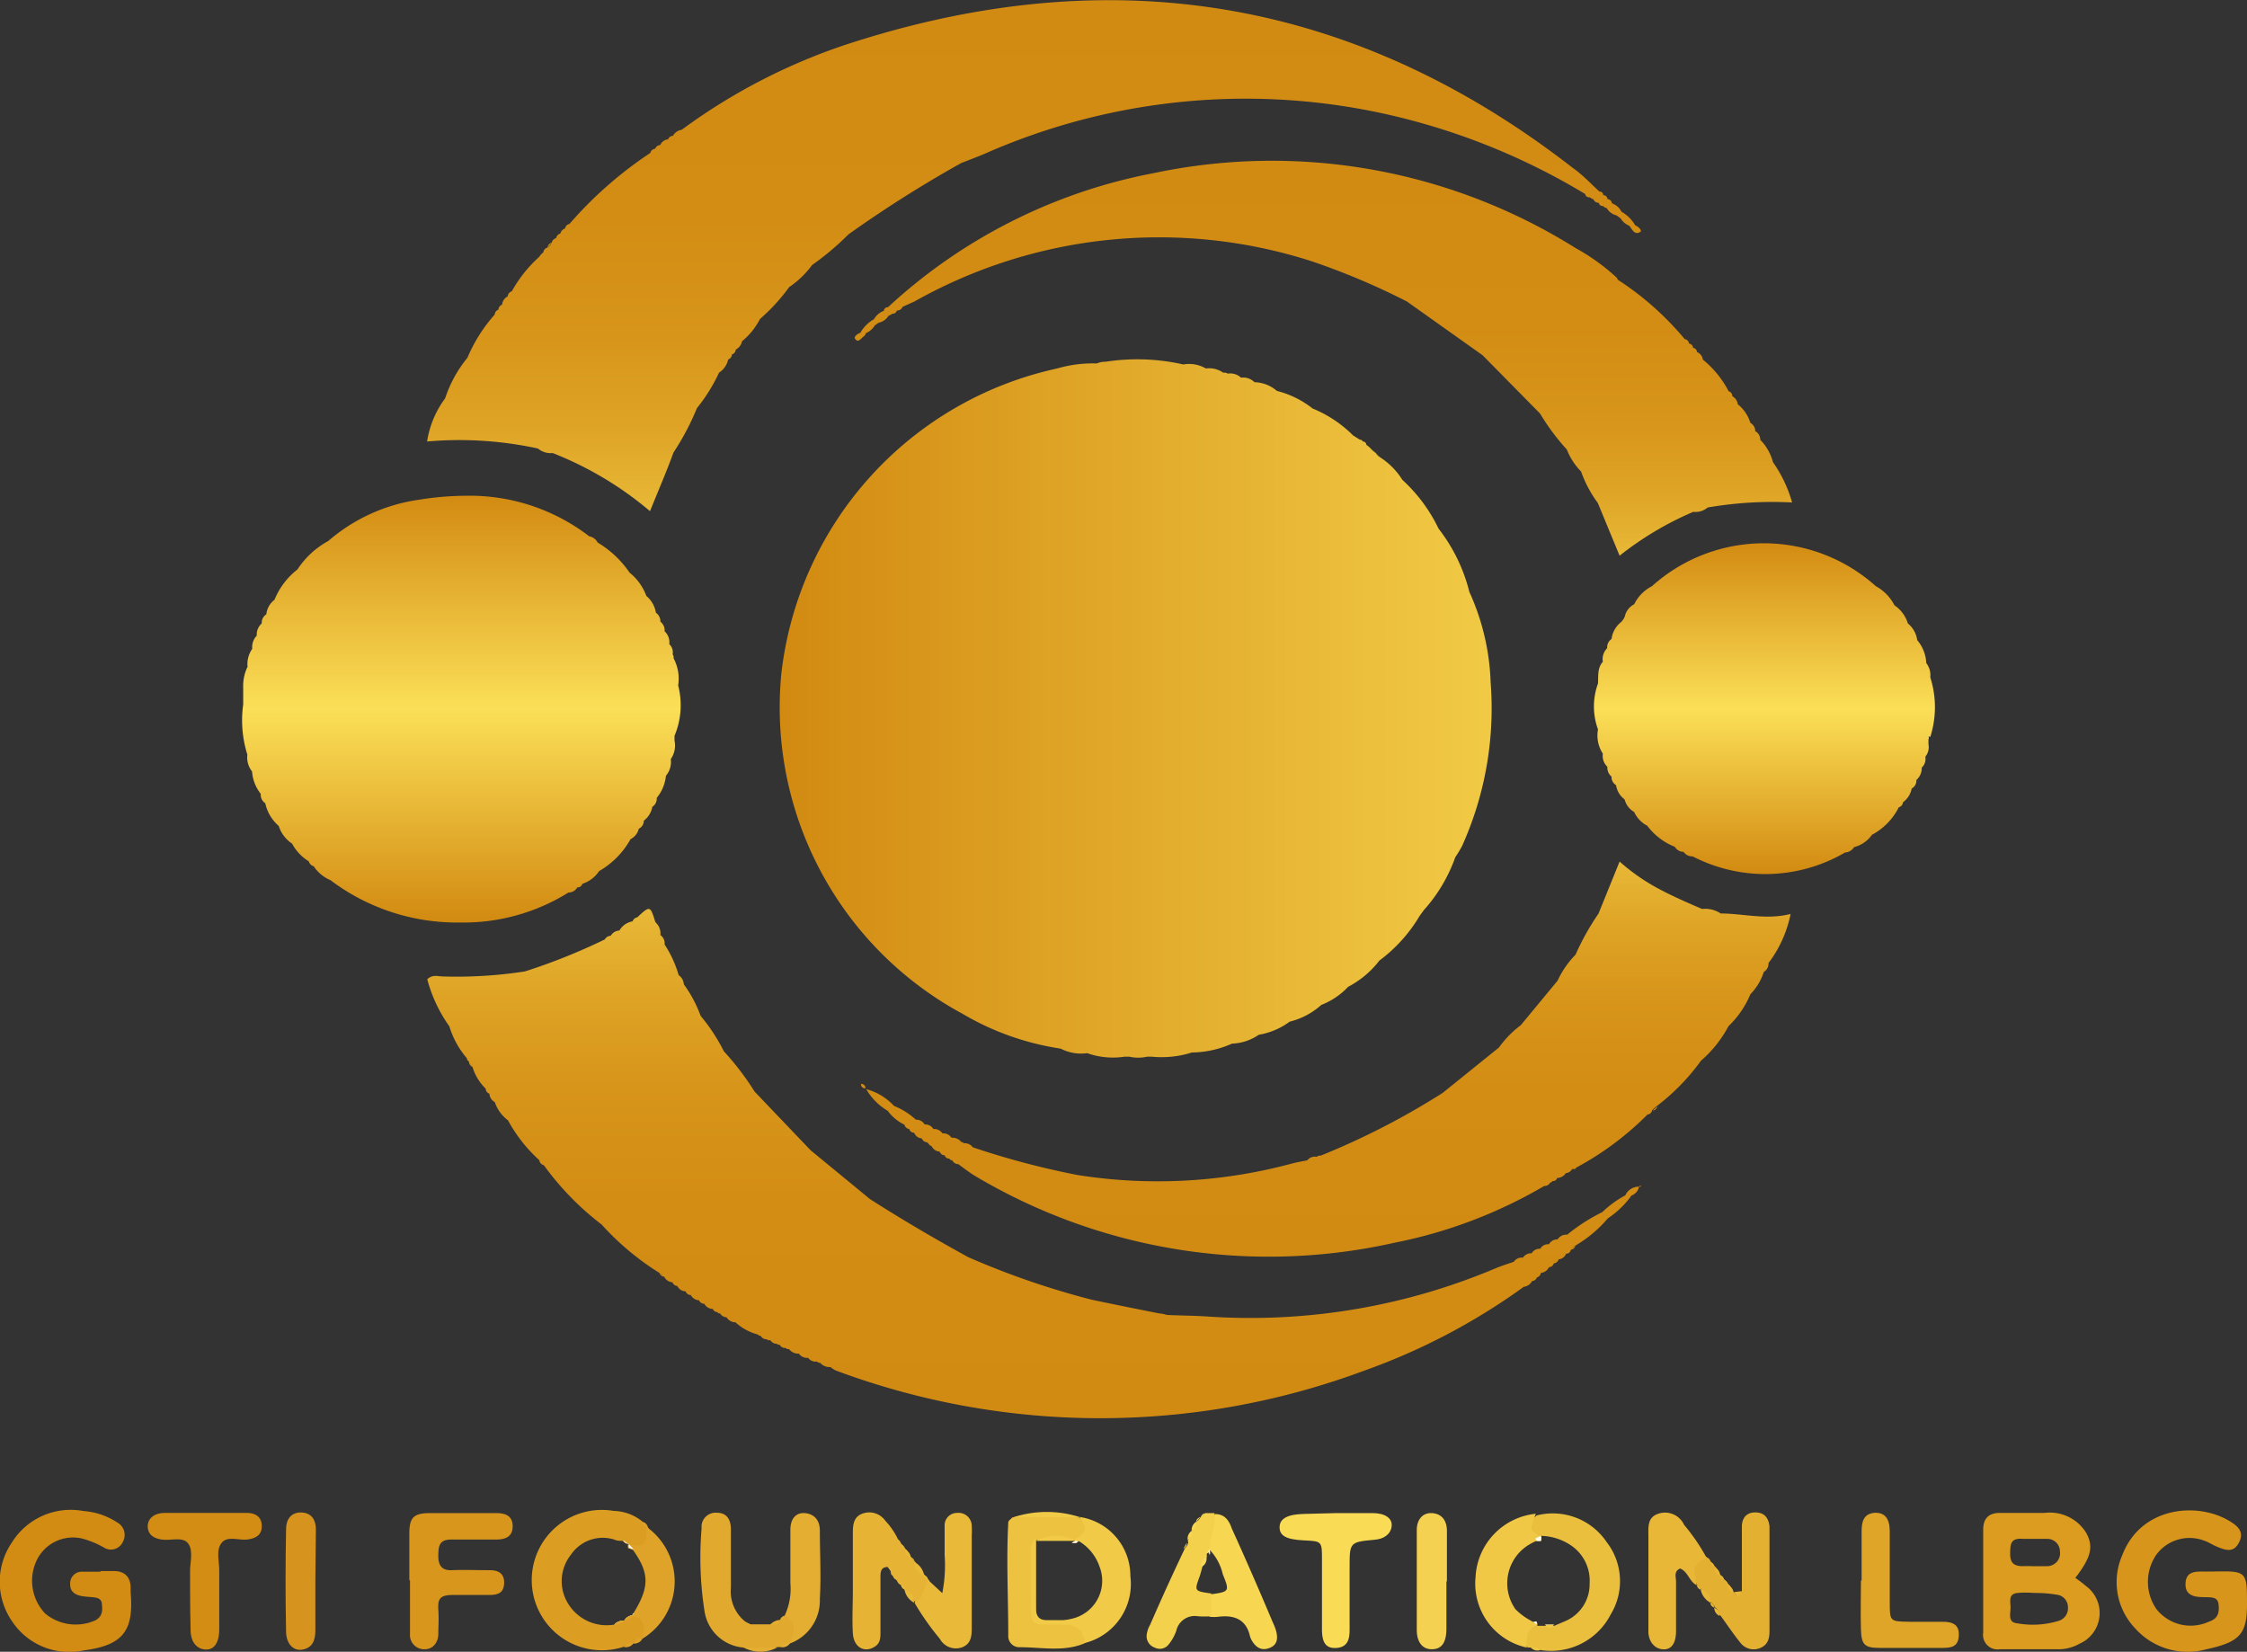 <svg xmlns="http://www.w3.org/2000/svg" xmlns:xlink="http://www.w3.org/1999/xlink" viewBox="0 0 134.16 98.62"><rect x="0" y="0" width="134.16" height="98.62" fill="#333333" stroke="none"/><defs><style>.cls-1{fill:url(#linear-gradient);}.cls-2{fill:url(#linear-gradient-2);}.cls-3{fill:url(#linear-gradient-3);}.cls-4{fill:url(#linear-gradient-4);}.cls-5{fill:url(#linear-gradient-5);}.cls-6{fill:url(#linear-gradient-6);}.cls-7{fill:url(#linear-gradient-7);}.cls-8{fill:#db9c20;}.cls-9{fill:#d28b13;}.cls-10{fill:#d7951b;}.cls-11{fill:#db9e23;}.cls-12{fill:#d8961c;}.cls-13{fill:#ebbf3e;}.cls-14{fill:#d38d15;}.cls-15{fill:#f9db55;}.cls-16{fill:#dfa529;}.cls-17{fill:#e6b334;}.cls-18{fill:#e4b032;}.cls-19{fill:#e1a92d;}.cls-20{fill:#edc240;}.cls-21{fill:#e8b737;}.cls-22{fill:#e9ba3a;}.cls-23{fill:#f1ca48;}.cls-24{fill:#f0c846;}.cls-25{fill:#f7d651;}.cls-26{fill:#d6931e;}.cls-27{fill:#f4d151;}.cls-28{fill:#f4d14d;}.cls-29{fill:#e3ae31;}.cls-30{fill:#dea328;}.cls-31{fill:#fffefd;}.cls-32{fill:#fffffe;}.cls-33{fill:#fefbee;}</style><linearGradient id="linear-gradient" x1="79.02" y1="9.62" x2="79.02" y2="33.18" gradientUnits="userSpaceOnUse"><stop offset="0" stop-color="#d28b12"/><stop offset="0.43" stop-color="#d38d14"/><stop offset="0.65" stop-color="#d7951a"/><stop offset="0.83" stop-color="#dea325"/><stop offset="0.98" stop-color="#e7b635"/><stop offset="1" stop-color="#e8b837"/></linearGradient><linearGradient id="linear-gradient-2" x1="46.54" y1="42.3" x2="89.05" y2="42.3" gradientUnits="userSpaceOnUse"><stop offset="0" stop-color="#d28a11"/><stop offset="1" stop-color="#f1ca45"/></linearGradient><linearGradient id="linear-gradient-3" x1="61.73" y1="0" x2="61.73" y2="30.57" xlink:href="#linear-gradient"/><linearGradient id="linear-gradient-4" x1="27.62" y1="55.06" x2="27.62" y2="29.63" gradientUnits="userSpaceOnUse"><stop offset="0" stop-color="#d28a11"/><stop offset="0.5" stop-color="#fbdf57"/><stop offset="1" stop-color="#d38b12"/></linearGradient><linearGradient id="linear-gradient-5" x1="79.17" y1="75.03" x2="79.17" y2="51.44" xlink:href="#linear-gradient"/><linearGradient id="linear-gradient-6" x1="105.35" y1="52.19" x2="105.35" y2="32.49" xlink:href="#linear-gradient-4"/><linearGradient id="linear-gradient-7" x1="61.74" y1="84.63" x2="61.74" y2="54.3" xlink:href="#linear-gradient"/></defs><g id="Layer_2" data-name="Layer 2"><g id="Layer_1-2" data-name="Layer 1"><path class="cls-1" d="M96.54,16.59a12.41,12.41,0,0,0-2.47-1.78,34.14,34.14,0,0,0-25.2-4.47,32.21,32.21,0,0,0-15.85,8,.24.24,0,0,0-.25.22h0a1.12,1.12,0,0,0-.59.5h0a2.1,2.1,0,0,0-.81.81c-.19.06-.4.24-.32.35.18.28.34,0,.5-.12s.1-.14.15-.21h0a1.13,1.13,0,0,0,.53-.46l.23-.16a.91.91,0,0,0,.6-.43.43.43,0,0,0,.21-.11.26.26,0,0,0,.28-.19.35.35,0,0,0,.34-.22h0L54.6,18A29.76,29.76,0,0,1,78.32,15.6,42.32,42.32,0,0,1,84,18l4.52,3.21,3.43,3.48a13.48,13.48,0,0,0,1.6,2.15,3.89,3.89,0,0,0,.85,1.31,7.14,7.14,0,0,0,1,1.88l1.3,3.15a19.16,19.16,0,0,1,4.4-2.62,1.12,1.12,0,0,0,.86-.26h0A22.79,22.79,0,0,1,107,30a7.87,7.87,0,0,0-1.14-2.4h0a3,3,0,0,0-.76-1.34h0a.59.59,0,0,0-.3-.52.56.56,0,0,0-.29-.49h0a2.3,2.3,0,0,0-.76-1.12.59.59,0,0,0-.32-.47l0,0a.3.3,0,0,0-.22-.3h0a6,6,0,0,0-1.54-1.89h0a.56.56,0,0,0-.35-.45l0,0a.26.26,0,0,0-.23-.25h0l0,0a.29.29,0,0,0-.25-.26h0a.28.28,0,0,0-.25-.26,17.72,17.72,0,0,0-4-3.55Z"/><path class="cls-2" d="M75.16,61.78A4.26,4.26,0,0,0,77,61h0a4.4,4.4,0,0,0,1.89-1,4.36,4.36,0,0,0,1.6-1.08,5.67,5.67,0,0,0,1.87-1.57,9.08,9.08,0,0,0,2.41-2.68l.25-.34h0a9.41,9.41,0,0,0,1.87-3.15,6.82,6.82,0,0,0,.41-.68A20,20,0,0,0,89,40.74a14.09,14.09,0,0,0-1.27-5.4,10.16,10.16,0,0,0-1.84-3.78h0a9.52,9.52,0,0,0-2.16-2.91h0a4.33,4.33,0,0,0-1.32-1.34h0a10,10,0,0,0-.55-.51l.27.25h0l.27.26h0a.87.87,0,0,1-.27-.27,1.32,1.32,0,0,1-.28-.25h0a1.49,1.49,0,0,0-.27-.23l0,0a.21.21,0,0,0-.21-.2h0a.2.2,0,0,0-.18-.11L80.79,26h0a7.33,7.33,0,0,0-2.42-1.61,5.67,5.67,0,0,0-2.13-1.05,2.13,2.13,0,0,0-1.34-.52.94.94,0,0,0-.8-.27.94.94,0,0,0-.8-.24.28.28,0,0,0-.25-.05A1.48,1.48,0,0,0,72,22L72,22h0l0,0a2,2,0,0,0-1.35-.24A12.44,12.44,0,0,0,66,21.6a1.16,1.16,0,0,0-.51.1,7.6,7.6,0,0,0-2.37.3A21.08,21.08,0,0,0,46.65,40.23a20.79,20.79,0,0,0,10.82,20.3,16.25,16.25,0,0,0,5.86,2.08h0a2.63,2.63,0,0,0,1.58.27,4.62,4.62,0,0,0,2.24.21h.27a2.41,2.41,0,0,0,1.07,0h.27a5.92,5.92,0,0,0,2.4-.25,6,6,0,0,0,2.4-.53h0A3,3,0,0,0,75.16,61.78Z"/><path class="cls-3" d="M97.63,13.45a2.2,2.2,0,0,0-.82-.81,1,1,0,0,0-.57-.5h0a.27.27,0,0,0-.26-.25h0a.26.26,0,0,0-.26-.24l0,0a.2.2,0,0,0-.22-.21c-.53-.48-1-1-1.6-1.42C81,0,66.73-2.43,51.24,2.43A35.35,35.35,0,0,0,40.7,7.75a.7.7,0,0,0-.52.36.31.31,0,0,0-.29.21.56.56,0,0,0-.47.34h0a.33.33,0,0,0-.3.22.32.32,0,0,0-.29.25h0A23.82,23.82,0,0,0,34,13.37a.32.32,0,0,0-.26.27.41.41,0,0,0-.28.3.37.37,0,0,0-.26.28.36.36,0,0,0-.26.27.34.34,0,0,0-.25.28l.25-.26h0a.81.81,0,0,1-.25.27h0a.34.34,0,0,0-.25.29h0a.85.85,0,0,0-.24.26l0,0a8,8,0,0,0-1.64,2.06.36.36,0,0,0-.25.31.6.6,0,0,0-.33.49.33.33,0,0,0-.22.3.31.31,0,0,0-.22.29s0,0,0,0h0a9.24,9.24,0,0,0-1.63,2.58,7.44,7.44,0,0,0-1.33,2.42,5.78,5.78,0,0,0-1.08,2.58,22.07,22.07,0,0,1,6.62.42,1.18,1.18,0,0,0,.88.27,20.64,20.64,0,0,1,5.81,3.47c.52-1.29,1-2.39,1.4-3.5a15.27,15.27,0,0,0,1.4-2.65,10.15,10.15,0,0,0,1.32-2.12,1.27,1.27,0,0,0,.55-.79.33.33,0,0,0,.22-.3.32.32,0,0,0,.23-.29h0a.69.69,0,0,0,.37-.49,4.26,4.26,0,0,0,1.08-1.34,11.19,11.19,0,0,0,1.74-1.9,5.54,5.54,0,0,0,1.37-1.32A16,16,0,0,0,50.65,14a72.61,72.61,0,0,1,6.73-4.26c.5-.2,1-.38,1.48-.59A38.57,38.57,0,0,1,82.32,6.72a39.78,39.78,0,0,1,12.32,4.86.25.25,0,0,0,.29.2.36.36,0,0,0,.2.11.35.35,0,0,0,.33.22h0a.23.23,0,0,0,.26.19.3.3,0,0,0,.21.12.91.91,0,0,0,.59.44l.24.18a1.12,1.12,0,0,0,.52.44c.17.22.32.58.65.37C98.07,13.77,97.82,13.53,97.63,13.45ZM38.82,9.15h.06Z"/><path class="cls-4" d="M40.49,40.92h0a2.57,2.57,0,0,0-.27-1.61s0,0,0-.08a.31.31,0,0,0-.06-.16.66.66,0,0,0-.2-.61.89.89,0,0,0-.28-.77.64.64,0,0,0-.25-.57.64.64,0,0,0-.27-.54,1.64,1.64,0,0,0-.57-1,3.18,3.18,0,0,0-1-1.39,6.09,6.09,0,0,0-1.91-1.8h0a.7.7,0,0,0-.5-.37,11.7,11.7,0,0,0-7.39-2.42,17.82,17.82,0,0,0-2.79.24A10.52,10.52,0,0,0,19.6,32.3,5.15,5.15,0,0,0,17.76,34a4.37,4.37,0,0,0-1.37,1.81,1.27,1.27,0,0,0-.49.87.58.58,0,0,0-.27.54.89.89,0,0,0-.3.73,1,1,0,0,0-.27.79,1.58,1.58,0,0,0-.28,1.07,2.63,2.63,0,0,0-.26,1.25c0,.32,0,.65,0,1a6.84,6.84,0,0,0,.25,3,1.33,1.33,0,0,0,.28,1,2.42,2.42,0,0,0,.52,1.34.6.6,0,0,0,.27.56h0a2.45,2.45,0,0,0,.8,1.35,2,2,0,0,0,.8,1.06,2.81,2.81,0,0,0,1,1.06h0a.41.41,0,0,0,.29.29,2.24,2.24,0,0,0,1,.83,12.54,12.54,0,0,0,7.74,2.53,11.85,11.85,0,0,0,6.47-1.79.6.6,0,0,0,.53-.31.29.29,0,0,0,.3-.21h0a1.89,1.89,0,0,0,1-.76,5,5,0,0,0,1.88-1.91.93.93,0,0,0,.49-.62.53.53,0,0,0,.3-.48,1.35,1.35,0,0,0,.51-.83.57.57,0,0,0,.26-.53h0a2.47,2.47,0,0,0,.55-1.32,1.29,1.29,0,0,0,.29-1,1.4,1.4,0,0,0,.22-1.11,2.45,2.45,0,0,0,0-.27A4.71,4.71,0,0,0,40.49,40.92Zm-22,10.49h0Z"/><path class="cls-5" d="M51.41,64.71a.24.24,0,0,0,.26.27C51.67,64.8,51.57,64.73,51.41,64.71Zm4,3.5a.3.3,0,0,0,.29.23Zm43.26-1.9a.32.32,0,0,0,.28-.25Zm4.07-11.77a1.71,1.71,0,0,0-1.12-.27c-.86-.37-1.71-.74-2.54-1.18a12.09,12.09,0,0,1-2.38-1.65l-1.26,3.11A15,15,0,0,0,94.07,57,5.49,5.49,0,0,0,93,58.55l-2.2,2.66a6.07,6.07,0,0,0-1.3,1.33l-3.36,2.71A44.68,44.68,0,0,1,78.85,69a.12.12,0,0,0-.08,0,.26.26,0,0,0-.15.07.58.58,0,0,0-.57.21c-.31.06-.61.11-.91.19a30.78,30.78,0,0,1-12.78.69,48.36,48.36,0,0,1-6.28-1.66.59.59,0,0,0-.53-.24.18.18,0,0,0-.15-.07h0a.68.68,0,0,0-.59-.26.58.58,0,0,0-.54-.26.59.59,0,0,0-.54-.26.55.55,0,0,0-.52-.27.59.59,0,0,0-.53-.29,4.28,4.28,0,0,0-1.3-.82,3.48,3.48,0,0,0-1.66-1A3.56,3.56,0,0,0,53,66.32a2.69,2.69,0,0,0,1,.83s0,0,0,0a.34.34,0,0,0,.29.26.29.29,0,0,0,.29.22v0a.53.53,0,0,0,.46.34.35.35,0,0,0,.29.23h0a1.28,1.28,0,0,1,.29.23h0a.59.59,0,0,0,.49.33.31.31,0,0,0,.3.22h0a.24.24,0,0,0,.27.19.16.16,0,0,0,.17.1.42.42,0,0,0,.37.24c.35.25.7.53,1.08.75a34.3,34.3,0,0,0,25,3.93,28.54,28.54,0,0,0,8.9-3.38.38.38,0,0,0,.36-.21h0a.13.13,0,0,0,.13-.09.24.24,0,0,0,.28-.18.61.61,0,0,0,.52-.29.44.44,0,0,0,.37-.24H94a.11.11,0,0,0,.1-.08,18,18,0,0,0,4.27-3.18.29.29,0,0,0,.27-.25,2.18,2.18,0,0,1,.28-.25h0a12.8,12.8,0,0,0,2.64-2.71,7.14,7.14,0,0,0,1.64-2.06,5.62,5.62,0,0,0,1.31-1.91,3.37,3.37,0,0,0,.8-1.33.58.58,0,0,0,.28-.53,7.15,7.15,0,0,0,1.32-2.93C105.43,54.94,104.08,54.54,102.72,54.54Z"/><path class="cls-6" d="M115.25,44a5.85,5.85,0,0,0,0-3.56h0a1.17,1.17,0,0,0-.24-.85h0a2.27,2.27,0,0,0-.54-1.37h0a1.58,1.58,0,0,0-.56-1,2,2,0,0,0-.8-1.08h0A2.69,2.69,0,0,0,112,35h0a10,10,0,0,0-13.37,0,2.41,2.41,0,0,0-1.06,1.08,1.07,1.07,0,0,0-.56.73,1,1,0,0,1-.23.34h0a1.52,1.52,0,0,0-.56,1,.6.6,0,0,0-.26.55.91.91,0,0,0-.26.81h0c-.34.38-.26.85-.29,1.3h0a4,4,0,0,0,0,2.74A2,2,0,0,0,95.7,45a.89.89,0,0,0,.27.78h0a.7.7,0,0,0,.25.59h0a.56.56,0,0,0,.27.51h0a1.29,1.29,0,0,0,.51.85,1.2,1.2,0,0,0,.57.75h0a1.73,1.73,0,0,0,.78.82A3.79,3.79,0,0,0,100,50.56h0a.59.59,0,0,0,.52.3.61.61,0,0,0,.54.27,9.44,9.44,0,0,0,9.1-.23.68.68,0,0,0,.54-.32h0a1.87,1.87,0,0,0,1.07-.74h0a3.78,3.78,0,0,0,1.6-1.64h0a.34.34,0,0,0,.25-.3,1.32,1.32,0,0,0,.52-.82.54.54,0,0,0,.28-.51h0a.94.94,0,0,0,.32-.74h0a.69.69,0,0,0,.22-.59s0,0,0-.07a.89.89,0,0,0,.18-.74h0l0-.28h0a.19.19,0,0,0,0-.19Z"/><path class="cls-7" d="M97.85,70.85a.89.89,0,0,0-.81.52,6.11,6.11,0,0,0-1.37,1,10.74,10.74,0,0,0-2.1,1.35A.6.6,0,0,0,93,74a.57.57,0,0,0-.52.29h0a.54.54,0,0,0-.52.27h0a.54.54,0,0,0-.51.27h0a.57.57,0,0,0-.52.26h0a.57.57,0,0,0-.55.25c-.33.11-.67.22-1,.35a37.62,37.62,0,0,1-17.19,2.92c-.84-.06-1.68-.06-2.53-.1a1.64,1.64,0,0,0-.44-.09c-1.32-.26-2.65-.53-4-.81a48.38,48.38,0,0,1-7.41-2.55c-2-1.1-3.95-2.24-5.87-3.47l-3.54-2.91-3.35-3.51a16.36,16.36,0,0,0-1.83-2.4,11.07,11.07,0,0,0-1.39-2.12,7.65,7.65,0,0,0-1-1.88.74.74,0,0,0-.31-.55h0a6.76,6.76,0,0,0-.84-1.83.6.6,0,0,0-.25-.56.9.9,0,0,0-.3-.77h0c-.31-1-.32-1-1.08-.29a.36.36,0,0,0-.28.24,1.13,1.13,0,0,0-.79.55.6.6,0,0,0-.51.31h0a.43.43,0,0,0-.36.22A36,36,0,0,1,31.34,58h0a26.72,26.72,0,0,1-4.9.3c-.29,0-.61-.14-.93.17a8.7,8.7,0,0,0,1.32,2.81,5.27,5.27,0,0,0,1.05,1.91v0a.15.15,0,0,0,.08.15,1.36,1.36,0,0,1,.21.32L28,63.38a.35.35,0,0,0,.21.32A3,3,0,0,0,29,65a.32.32,0,0,0,.22.3.61.61,0,0,0,.32.5,2.27,2.27,0,0,0,.79,1.09,9,9,0,0,0,1.87,2.38.36.36,0,0,0,.27.3,17,17,0,0,0,3.45,3.54A16.19,16.19,0,0,0,39.37,76a.76.76,0,0,1,.22.17L39.37,76a.33.33,0,0,0,.29.23h0a.58.58,0,0,0,.49.33.32.32,0,0,0,.29.22.56.56,0,0,0,.5.32.31.31,0,0,0,.3.22.63.63,0,0,0,.5.32.32.32,0,0,0,.31.2.58.58,0,0,0,.51.31.29.29,0,0,0,.28.19.11.11,0,0,0,.15.07.46.46,0,0,0,.39.24.63.63,0,0,0,.53.3h0a3.2,3.2,0,0,0,1.34.73l.07.07h.09a.39.39,0,0,0,.37.21l.07.06H46a.42.42,0,0,0,.38.21l.07.06h.1a.36.36,0,0,0,.36.19l.08.07h.12a.69.69,0,0,0,.59.27.59.59,0,0,0,.55.25.54.54,0,0,0,.53.22l.08.07h.1a.74.74,0,0,0,.62.26,1.67,1.67,0,0,0,.33.21,45.18,45.18,0,0,0,31.56,0,37.84,37.84,0,0,0,9.51-5,.63.63,0,0,0,.49-.34h0a.32.32,0,0,0,.29-.22A.33.33,0,0,0,92,76a.58.58,0,0,0,.48-.34h0a.31.31,0,0,0,.29-.23.33.33,0,0,0,.29-.24.53.53,0,0,0,.45-.34l0,0a.25.25,0,0,0,.27-.23h0a.32.32,0,0,0,.28-.24l-.22.18a1.3,1.3,0,0,1,.22-.19h0A7.52,7.52,0,0,0,96,72.74a5.36,5.36,0,0,0,1.41-1.36.7.7,0,0,0,.45-.53.3.3,0,0,0,.1,0s0,0,0-.08ZM41.76,77.57Z"/><path class="cls-8" d="M124.54,94.69a7.47,7.47,0,0,0-.63-.48c.93-1.21,1.1-1.85.66-2.67a2.54,2.54,0,0,0-2.49-1.21c-.89,0-1.78,0-2.67,0-.63,0-1,.29-1,1q0,3.06,0,6.14a.87.87,0,0,0,1,1l3.6,0a2.55,2.55,0,0,0,1.15-.33A2,2,0,0,0,124.54,94.69Zm-3.76-2.81c.47,0,1,0,1.44,0a.75.75,0,0,1,.77.75.77.77,0,0,1-.78.88c-.3,0-.61,0-.92,0v0a4.51,4.51,0,0,0-.52,0c-.59,0-.76-.25-.75-.79S120.05,91.82,120.78,91.88Zm2.15,4.89a5.3,5.3,0,0,1-2.5.15c-.59-.06-.37-.61-.39-1s-.1-.76.42-.81.8,0,1.2,0v0a7.86,7.86,0,0,1,1.19.11.75.75,0,0,1,.62.76A.78.78,0,0,1,122.93,96.77Z"/><path class="cls-9" d="M6,93.8h.8c.66,0,1,.38,1,1,0,.09,0,.18,0,.27C8,97.38,7.34,98.23,5,98.54a4.09,4.09,0,0,1-4.3-1.77,4.15,4.15,0,0,1,0-4.66A4.14,4.14,0,0,1,5,90.22a4.19,4.19,0,0,1,2,.68.85.85,0,0,1,.34,1.15.78.78,0,0,1-1.13.35,5.47,5.47,0,0,0-1.35-.55,2.41,2.41,0,0,0-2.66,1.29,2.84,2.84,0,0,0,.5,3.2,2.86,2.86,0,0,0,3,.4c.45-.25.42-.63.38-1s-.41-.36-.7-.39a4.52,4.52,0,0,1-.53-.06c-.38-.08-.67-.27-.66-.7a.7.7,0,0,1,.75-.75c.35,0,.71,0,1.06,0Z"/><path class="cls-10" d="M134.16,95.79c0,1.76-.42,2.25-2.42,2.68a4.2,4.2,0,0,1-4.26-1.25,4,4,0,0,1-.77-4.36c1.12-2.94,4.55-3.22,6.48-2,.43.27.8.61.51,1.2s-.67.58-1.37.27c-.24-.1-.47-.26-.72-.34a2.46,2.46,0,0,0-2.86.83,2.86,2.86,0,0,0,0,3.25,2.6,2.6,0,0,0,3,.81l.25-.1c.46-.19.51-.57.46-1s-.4-.4-.71-.42c-.58,0-1.3,0-1.26-.83s.78-.68,1.35-.7h.27C134.15,93.79,134.16,93.8,134.16,95.79Z"/><path class="cls-11" d="M38.35,97.84h0c-.17.1-.41.06-.53.26h0s0,0,0,0c-.17.08-.39.06-.54.21a4.19,4.19,0,1,1-.64-8.1,2.81,2.81,0,0,1,1.71.63.66.66,0,0,0,.29.23h0c.44,1,.3,1.21-.84,1.4h0l-.29-.1a.54.54,0,0,1,0-.21l0,0A.37.37,0,0,1,37.2,92c-.18,0-.36,0-.53-.08a2.29,2.29,0,0,0-2.57.89,2.54,2.54,0,0,0-.22,2.87A2.7,2.7,0,0,0,36.67,97a.74.74,0,0,1,.59-.24h0a.69.69,0,0,1,.49-.32h0v-.08l0,0h0a.78.78,0,0,1,.34,0C38.73,96.78,38.92,97.27,38.35,97.84Z"/><path class="cls-11" d="M38.64,91.11h0s0,0,0,0h0A0,0,0,0,1,38.64,91.11Z"/><path class="cls-12" d="M24.44,94.36c0-.93,0-1.87,0-2.8s.24-1.2,1.17-1.22c1.33,0,2.66,0,4,0,.54,0,1,.14,1,.79s-.47.79-1,.79c-.89,0-1.78,0-2.67,0-.72,0-.76.4-.77.93s.14.93.81.9,1.51,0,2.27,0c.51,0,.87.2.85.78s-.37.68-.81.7c-.75,0-1.51,0-2.26,0s-.9.23-.86.86,0,1,0,1.46-.27.9-.78.92a.85.85,0,0,1-.91-.93c0-1.07,0-2.13,0-3.2Z"/><path class="cls-13" d="M96.17,96.39A4,4,0,0,1,92,98.52a1.55,1.55,0,0,1-.56-.15h-.11l-.11,0a.91.91,0,0,1,.28-1.43l.11-.05a.53.53,0,0,1,.17,0,.35.35,0,0,1,0,.18l.49,0h.53l.61-.26a2.39,2.39,0,0,0,1.5-2.27,2.54,2.54,0,0,0-1.22-2.34A3.31,3.31,0,0,0,92,91.7.61.61,0,0,1,92,92l-.25,0,0,0c-.68-.51-.65-1,0-1.52a3.88,3.88,0,0,1,4.17,1.58A3.82,3.82,0,0,1,96.17,96.39Z"/><path class="cls-14" d="M11.35,94.92c0-.4,0-.8,0-1.2s.2-1.14-.11-1.56-1-.18-1.5-.23-.9-.26-.92-.77.42-.83,1-.83c1.65,0,3.29,0,4.93,0,.51,0,.88.24.88.79s-.38.74-.88.8-1.17-.24-1.52.2-.13,1.11-.14,1.68c0,.93,0,1.87,0,2.8,0,.22,0,.45,0,.67,0,.86-.34,1.28-.89,1.21s-.83-.57-.82-1.17C11.36,96.52,11.35,95.72,11.35,94.92Z"/><path class="cls-15" d="M79.81,90.34c.71,0,1.43,0,2.14,0s1.2.29,1.14.79-.5.76-1,.8c-1.51.14-1.51.15-1.51,1.66v3.74c0,.53-.11,1-.75,1.06s-.88-.29-.9-1c0-1.42,0-2.84,0-4.27,0-1.1,0-1.1-1.08-1.15s-1.46-.29-1.45-.8.49-.76,1.47-.78Z"/><path class="cls-16" d="M111.15,94.37c0-1,0-2,0-2.92,0-.58.1-1.09.82-1.13.54,0,.85.31.86,1.08,0,1.42,0,2.84,0,4.25,0,1.16,0,1.16,1.17,1.18.67,0,1.33,0,2,0s1,.23.95.87-.47.69-1,.69c-1.24,0-2.48,0-3.72,0-.92,0-1.09-.2-1.12-1.1s0-2,0-2.92Z"/><path class="cls-17" d="M53,93.56c-.45,0-.43.36-.43.68,0,1.06,0,2.12,0,3.19,0,.36,0,.71-.4.92-.58.33-1.2,0-1.25-.84s0-1.69,0-2.53V91.52c0-.52.06-1,.64-1.17a1.17,1.17,0,0,1,1.3.45,4.32,4.32,0,0,1,.75,1.09,1,1,0,0,0,.24.32h0a1.24,1.24,0,0,1,.22.28l0,0c.19.11.13.38.33.47l0,0a.73.73,0,0,0,.25.3h0a4.07,4.07,0,0,0,.57.79l0,0a.69.69,0,0,0,.26.3h0c.1.67.1,1.29-.82,1.35h0A3.18,3.18,0,0,0,54,94.9l0,0a.69.69,0,0,0-.26-.3h0c-.07-.11-.17-.19-.24-.29v0a.5.5,0,0,1-.2-.23.2.2,0,0,1-.11-.18A.46.46,0,0,0,53,93.56Z"/><path class="cls-18" d="M104,95c0-1.28,0-2.56,0-3.84,0-.5.25-.86.8-.86s.79.33.85.83c0,.18,0,.35,0,.53V97c0,.13,0,.26,0,.39,0,.43-.09.81-.54,1a1,1,0,0,1-1.2-.31c-.41-.51-.78-1.06-1.17-1.6-.18-.11-.11-.39-.32-.48l0,0a.69.69,0,0,0-.26-.3h0a3,3,0,0,0-.58-.79l0,0a.69.69,0,0,0-.26-.3h0c-.61-1.28-.54-1.49.58-1.65h0a.91.91,0,0,0,.26.29h0a3.11,3.11,0,0,1,.23.28l0,0c.18.11.11.39.32.48l0,0a.69.69,0,0,0,.26.3h0l.24.29v0c.18.12.11.4.33.48l0,0C103.68,95.36,103.84,95.32,104,95Z"/><path class="cls-19" d="M44.4,98.37a2.56,2.56,0,0,1-2.34-2.2,20.74,20.74,0,0,1-.17-4.92.84.84,0,0,1,.91-.93c.62,0,.84.44.84,1,0,1.16,0,2.31,0,3.47a2.31,2.31,0,0,0,.82,2,.79.79,0,0,0,.36.19H46c.19-.12.45-.06.59-.27h0a.83.83,0,0,0,.29-.27h0c1.24.35.93,1,.3,1.67l0,0c-.18.11-.41.07-.57.23l-.09,0-.11,0A4,4,0,0,1,44.4,98.37Z"/><path class="cls-20" d="M64,92.1l.24-.14H61.85a0,0,0,0,0,0,0c0,1.37,0,2.74,0,4.12,0,.5.19.75.7.73.31,0,.62,0,.93,0a2.61,2.61,0,0,0,.5-.08h0c.61.12,1,.42.79,1.38-1.27.54-2.6.23-3.91.24a.66.66,0,0,1-.66-.7c0-2.25-.12-4.5,0-6.75,0-.11.16-.2.24-.3a14.25,14.25,0,0,1,4,0h0c.83.64.81,1-.14,1.48l-.09.05H64Z"/><path class="cls-21" d="M101.89,93c-.82.48-.82.48-.58,1.65-.45-.21-.52-.82-1-1-.4.18-.23.54-.24.81,0,1,0,2,0,2.92,0,.78-.31,1.15-.83,1.09s-.85-.55-.82-1.15V91.74c0-.53-.08-1.12.56-1.35a1.25,1.25,0,0,1,1.57.65A11.92,11.92,0,0,1,101.89,93Z"/><path class="cls-22" d="M54.6,95.69c.63-.24.5-.93.82-1.35l.84.78a8.53,8.53,0,0,0,.14-2.28c0-.57,0-1.15,0-1.73a.74.74,0,0,1,.74-.78.79.79,0,0,1,.88.8,4.64,4.64,0,0,1,0,.53c0,1.82,0,3.63,0,5.45,0,.49,0,1-.54,1.23a1.09,1.09,0,0,1-1.37-.5A15.41,15.41,0,0,1,54.6,95.69Z"/><path class="cls-23" d="M64.49,90.59h0Z"/><path class="cls-23" d="M67.49,94.1a3.64,3.64,0,0,1-2.73,4c-.08-.8-.49-1.13-1.32-1.1-2.1,0-1.88.2-1.89-2,0-.76,0-1.51,0-2.27a1,1,0,0,1,.25-.85l.05,0h0a0,0,0,0,0,0,0c0,1.37,0,2.74,0,4.12,0,.5.19.75.7.73.31,0,.62,0,.93,0a2.61,2.61,0,0,0,.5-.08h0a2.32,2.32,0,0,0,1.67-3.11,2.83,2.83,0,0,0-1.28-1.55l-.09.05h-.1a.57.57,0,0,0,0-.14s0,0,0,0c.71-.4.75-.64.27-1.33h0A3.55,3.55,0,0,1,67.49,94.1Z"/><path class="cls-24" d="M90.49,96.09a4,4,0,0,0,1.08.76.53.53,0,0,1,.17,0,.35.35,0,0,1,0,.18c-.64.26-.59.81-.58,1.34a3.91,3.91,0,0,1-3.06-4.21,4,4,0,0,1,3.6-3.78c-.39,1-.39,1,.32,1.36A.61.61,0,0,1,92,92l-.25,0,0,0a2.11,2.11,0,0,0-.34.16A2.69,2.69,0,0,0,90.49,96.09Z"/><path class="cls-25" d="M75.83,98.38c-.49.21-.84,0-1.1-.45a1.22,1.22,0,0,1-.1-.24c-.22-1-.94-1.28-1.88-1.16a2.27,2.27,0,0,1-.52,0,1.12,1.12,0,0,1-.2-1.18l.18-.15h0c1.2-.16,1.22-.17.8-1.2a3.11,3.11,0,0,0-.79-1.47s0,.09,0,.14a1.55,1.55,0,0,1,0,.21c0-.07-.05-.13-.08-.19a0,0,0,0,0,0,0,.08.08,0,0,0,0,0c0-.1,0-.19-.07-.29a2.88,2.88,0,0,1,.48-2c.6,0,.84.41,1,.87Q74.79,94,76,96.88a2.92,2.92,0,0,1,.19.49C76.3,97.78,76.29,98.19,75.83,98.38Z"/><path class="cls-26" d="M18.83,94.42v2.92c0,.6-.17,1.07-.83,1.16-.5.06-.91-.37-.92-1.07q-.06-3.06,0-6.12c0-.72.42-1.06,1-1s.78.51.78,1Z"/><path class="cls-27" d="M86.36,94.43c0,.93,0,1.87,0,2.8s-.34,1.24-.88,1.24-.88-.41-.89-1.12c0-2,0-4,0-6,0-.7.43-1.08,1-1s.79.52.8,1c0,1,0,2,0,3.06Z"/><path class="cls-28" d="M72.24,92.48v0s0,.09,0,.14a1.55,1.55,0,0,1,0,.21c0-.07-.05-.13-.08-.19a1.58,1.58,0,0,0-.12.15.31.31,0,0,1,0,.21.55.55,0,0,1-.24.52c-.06.21-.11.42-.18.62-.31.85-.32.86.7,1h0V96.5a5.4,5.4,0,0,1-.8,0,1.13,1.13,0,0,0-1.29.87,2.67,2.67,0,0,1-.45.81.67.67,0,0,1-.84.19.72.72,0,0,1-.46-.85,1.45,1.45,0,0,1,.18-.49q1-2.3,2.09-4.59a.73.73,0,0,0,.2-.35.17.17,0,0,1,0-.18c.15-.15.1-.39.24-.54h0c.17-.14.13-.37.26-.53h0a.63.63,0,0,0,.24-.27h0a1,1,0,0,0,.28-.23l.54,0C72.64,91.06,72.22,91.75,72.24,92.48Z"/><path class="cls-29" d="M47.15,98.13c.24-.62.51-1.24-.3-1.67a3.77,3.77,0,0,0,.34-1.93c0-1.06,0-2.12,0-3.18,0-.74.39-1.08.94-1s.81.48.82,1c0,1.37.08,2.75,0,4.11A2.73,2.73,0,0,1,47.15,98.13Z"/><path class="cls-30" d="M38.36,97.84h0c.14-.59.19-1.16-.57-1.39h0v-.08l0,0h0c1-1.61,1-2.43,0-3.83h0l-.29-.1a.54.54,0,0,1,0-.21c1,.15,1.15,0,1.07-1.09h0A4,4,0,0,1,38.36,97.84Z"/><path class="cls-23" d="M64.5,90.59h-4A6.46,6.46,0,0,1,64.5,90.59Z"/><path class="cls-29" d="M44.4,98.37h2A2.14,2.14,0,0,1,44.4,98.37Z"/><path class="cls-22" d="M55.18,94.06a.73.73,0,0,1-.57-.79A1.13,1.13,0,0,1,55.18,94.06Z"/><path class="cls-22" d="M54,94.9a.73.73,0,0,1,.57.79A1.13,1.13,0,0,1,54,94.9Z"/><path class="cls-21" d="M101.54,94.9a.73.73,0,0,1,.58.79A1.14,1.14,0,0,1,101.54,94.9Z"/><path class="cls-24" d="M91.4,98.37a.61.61,0,0,1,.56.15A.53.53,0,0,1,91.4,98.37Z"/><path class="cls-25" d="M71.42,90.86a.54.54,0,0,1-.27.55A.58.58,0,0,1,71.42,90.86Z"/><path class="cls-25" d="M71.15,91.4a.53.53,0,0,1-.24.54A.57.57,0,0,1,71.15,91.4Z"/><path class="cls-22" d="M54.38,93a.5.5,0,0,1-.33-.47A.55.55,0,0,1,54.38,93Z"/><path class="cls-21" d="M102.7,94.06c-.24-.07-.3-.26-.32-.48A.54.54,0,0,1,102.7,94.06Z"/><path class="cls-21" d="M103.51,95.12c-.25-.06-.31-.26-.33-.48A.56.56,0,0,1,103.51,95.12Z"/><path class="cls-21" d="M104,95c-.11.37-.27.44-.48.06Z"/><path class="cls-21" d="M102.35,96c.24.07.3.26.32.48A.54.54,0,0,1,102.35,96Z"/><path class="cls-29" d="M46.59,96.72c-.11.26-.34.29-.59.27A.82.82,0,0,1,46.59,96.72Z"/><path class="cls-30" d="M37.8,98.13c.1-.27.31-.31.56-.29A.56.56,0,0,1,37.8,98.13Z"/><path class="cls-30" d="M37.26,98.34a.51.51,0,0,1,.57-.23A.56.56,0,0,1,37.26,98.34Z"/><path class="cls-29" d="M46.6,98.34a.52.52,0,0,1,.57-.23A.53.53,0,0,1,46.6,98.34Z"/><path class="cls-25" d="M72,90.36l-.3.23A.28.28,0,0,1,72,90.36Z"/><path class="cls-25" d="M71.68,90.58l-.27.29A.34.34,0,0,1,71.68,90.58Z"/><path class="cls-30" d="M38.64,91.11a.38.38,0,0,1-.32-.24A.32.32,0,0,1,38.64,91.11Z"/><path class="cls-22" d="M53.8,92.21l-.25-.32A.37.37,0,0,1,53.8,92.21Z"/><path class="cls-22" d="M54,92.49l-.22-.28A.3.3,0,0,1,54,92.49Z"/><path class="cls-25" d="M70.86,92.11a.4.4,0,0,1-.2.36Z"/><path class="cls-22" d="M54.61,93.27l-.25-.3A.34.34,0,0,1,54.61,93.27Z"/><path class="cls-21" d="M102.13,93.27l-.26-.29A.32.32,0,0,1,102.13,93.27Z"/><path class="cls-21" d="M102.36,93.55l-.23-.28A.32.32,0,0,1,102.36,93.55Z"/><path class="cls-22" d="M53,93.56a.37.37,0,0,1,.28.35Z"/><path class="cls-22" d="M53.35,94.09l.2.23A.23.23,0,0,1,53.35,94.09Z"/><path class="cls-22" d="M55.42,94.34a.38.38,0,0,1-.26-.3A.34.34,0,0,1,55.42,94.34Z"/><path class="cls-21" d="M102.94,94.34a.38.38,0,0,1-.26-.3A.33.33,0,0,1,102.94,94.34Z"/><path class="cls-22" d="M53.56,94.34l.24.29A.34.34,0,0,1,53.56,94.34Z"/><path class="cls-21" d="M103.17,94.62l-.24-.29A.33.33,0,0,1,103.17,94.62Z"/><path class="cls-22" d="M53.79,94.62a.38.38,0,0,1,.26.3A.34.34,0,0,1,53.79,94.62Z"/><path class="cls-21" d="M101.31,94.62a.38.38,0,0,1,.26.3A.32.32,0,0,1,101.31,94.62Z"/><path class="cls-21" d="M102.11,95.69a.38.38,0,0,1,.26.3A.35.35,0,0,1,102.11,95.69Z"/><path class="cls-29" d="M46.86,96.46a.38.38,0,0,1-.29.27A.38.38,0,0,1,46.86,96.46Z"/><path class="cls-29" d="M44.83,97a.41.41,0,0,1-.36-.19Z"/><path class="cls-31" d="M36.67,97c.18-.13.4-.1.58-.23h0A.74.74,0,0,0,36.67,97Zm.78-4.87c-.09-.06-.16-.12-.25-.17a.37.37,0,0,0,.33.22Zm.31,4.31h0a.69.69,0,0,0-.49.32c.12-.19.39-.12.5-.31h0Zm-.21-4.24a.54.54,0,0,0,0,.21l.29.1Zm.25,4.14,0,0v.08a.47.47,0,0,0,.05-.1Z"/><path class="cls-30" d="M37.77,96.44h0c-.08.23-.27.29-.5.31a.69.69,0,0,1,.49-.32Z"/><path class="cls-30" d="M37.26,96.76h0a.55.55,0,0,1-.58.23A.74.74,0,0,1,37.26,96.76Z"/><path class="cls-30" d="M37.53,92.18A.37.37,0,0,1,37.2,92l.25.17Z"/><path class="cls-32" d="M91.74,96.81a.35.35,0,0,1,0,.18,1.33,1.33,0,0,0-.19-.14A.53.53,0,0,1,91.74,96.81Z"/><path class="cls-32" d="M91.67,91.86,92,91.7A.61.61,0,0,1,92,92l-.25,0Z"/><path class="cls-32" d="M92.78,97a.41.41,0,0,1-.53,0Z"/><path class="cls-24" d="M92.78,97c-.17.26-.35.26-.53,0Z"/><path class="cls-23" d="M64.21,92H61.85a0,0,0,0,0,0,0l0,0a2.61,2.61,0,0,1,2.43,0Z"/><path class="cls-32" d="M61.85,92a0,0,0,0,0,0,0h0Z"/><path class="cls-32" d="M64.36,92.07l-.09.05H64l.24-.14h0Z"/><path class="cls-33" d="M71.69,93.54c.17-.13.11-.37.24-.52A.55.55,0,0,1,71.69,93.54Z"/><path class="cls-33" d="M72.22,95.16h0Z"/><path class="cls-33" d="M72.24,92.48v0s0,.09,0,.14a1.55,1.55,0,0,1,0,.21c0-.07-.05-.13-.08-.19a1.58,1.58,0,0,0-.12.15.42.42,0,0,1,.11-.18Z"/><path class="cls-25" d="M71.93,93a.55.55,0,0,1-.24.52A.54.54,0,0,1,71.93,93Z"/><path class="cls-25" d="M72.24,92.48l-.14.18a1.58,1.58,0,0,0-.12.15.38.38,0,0,1,.1-.22A.57.57,0,0,1,72.24,92.48Z"/></g></g></svg>